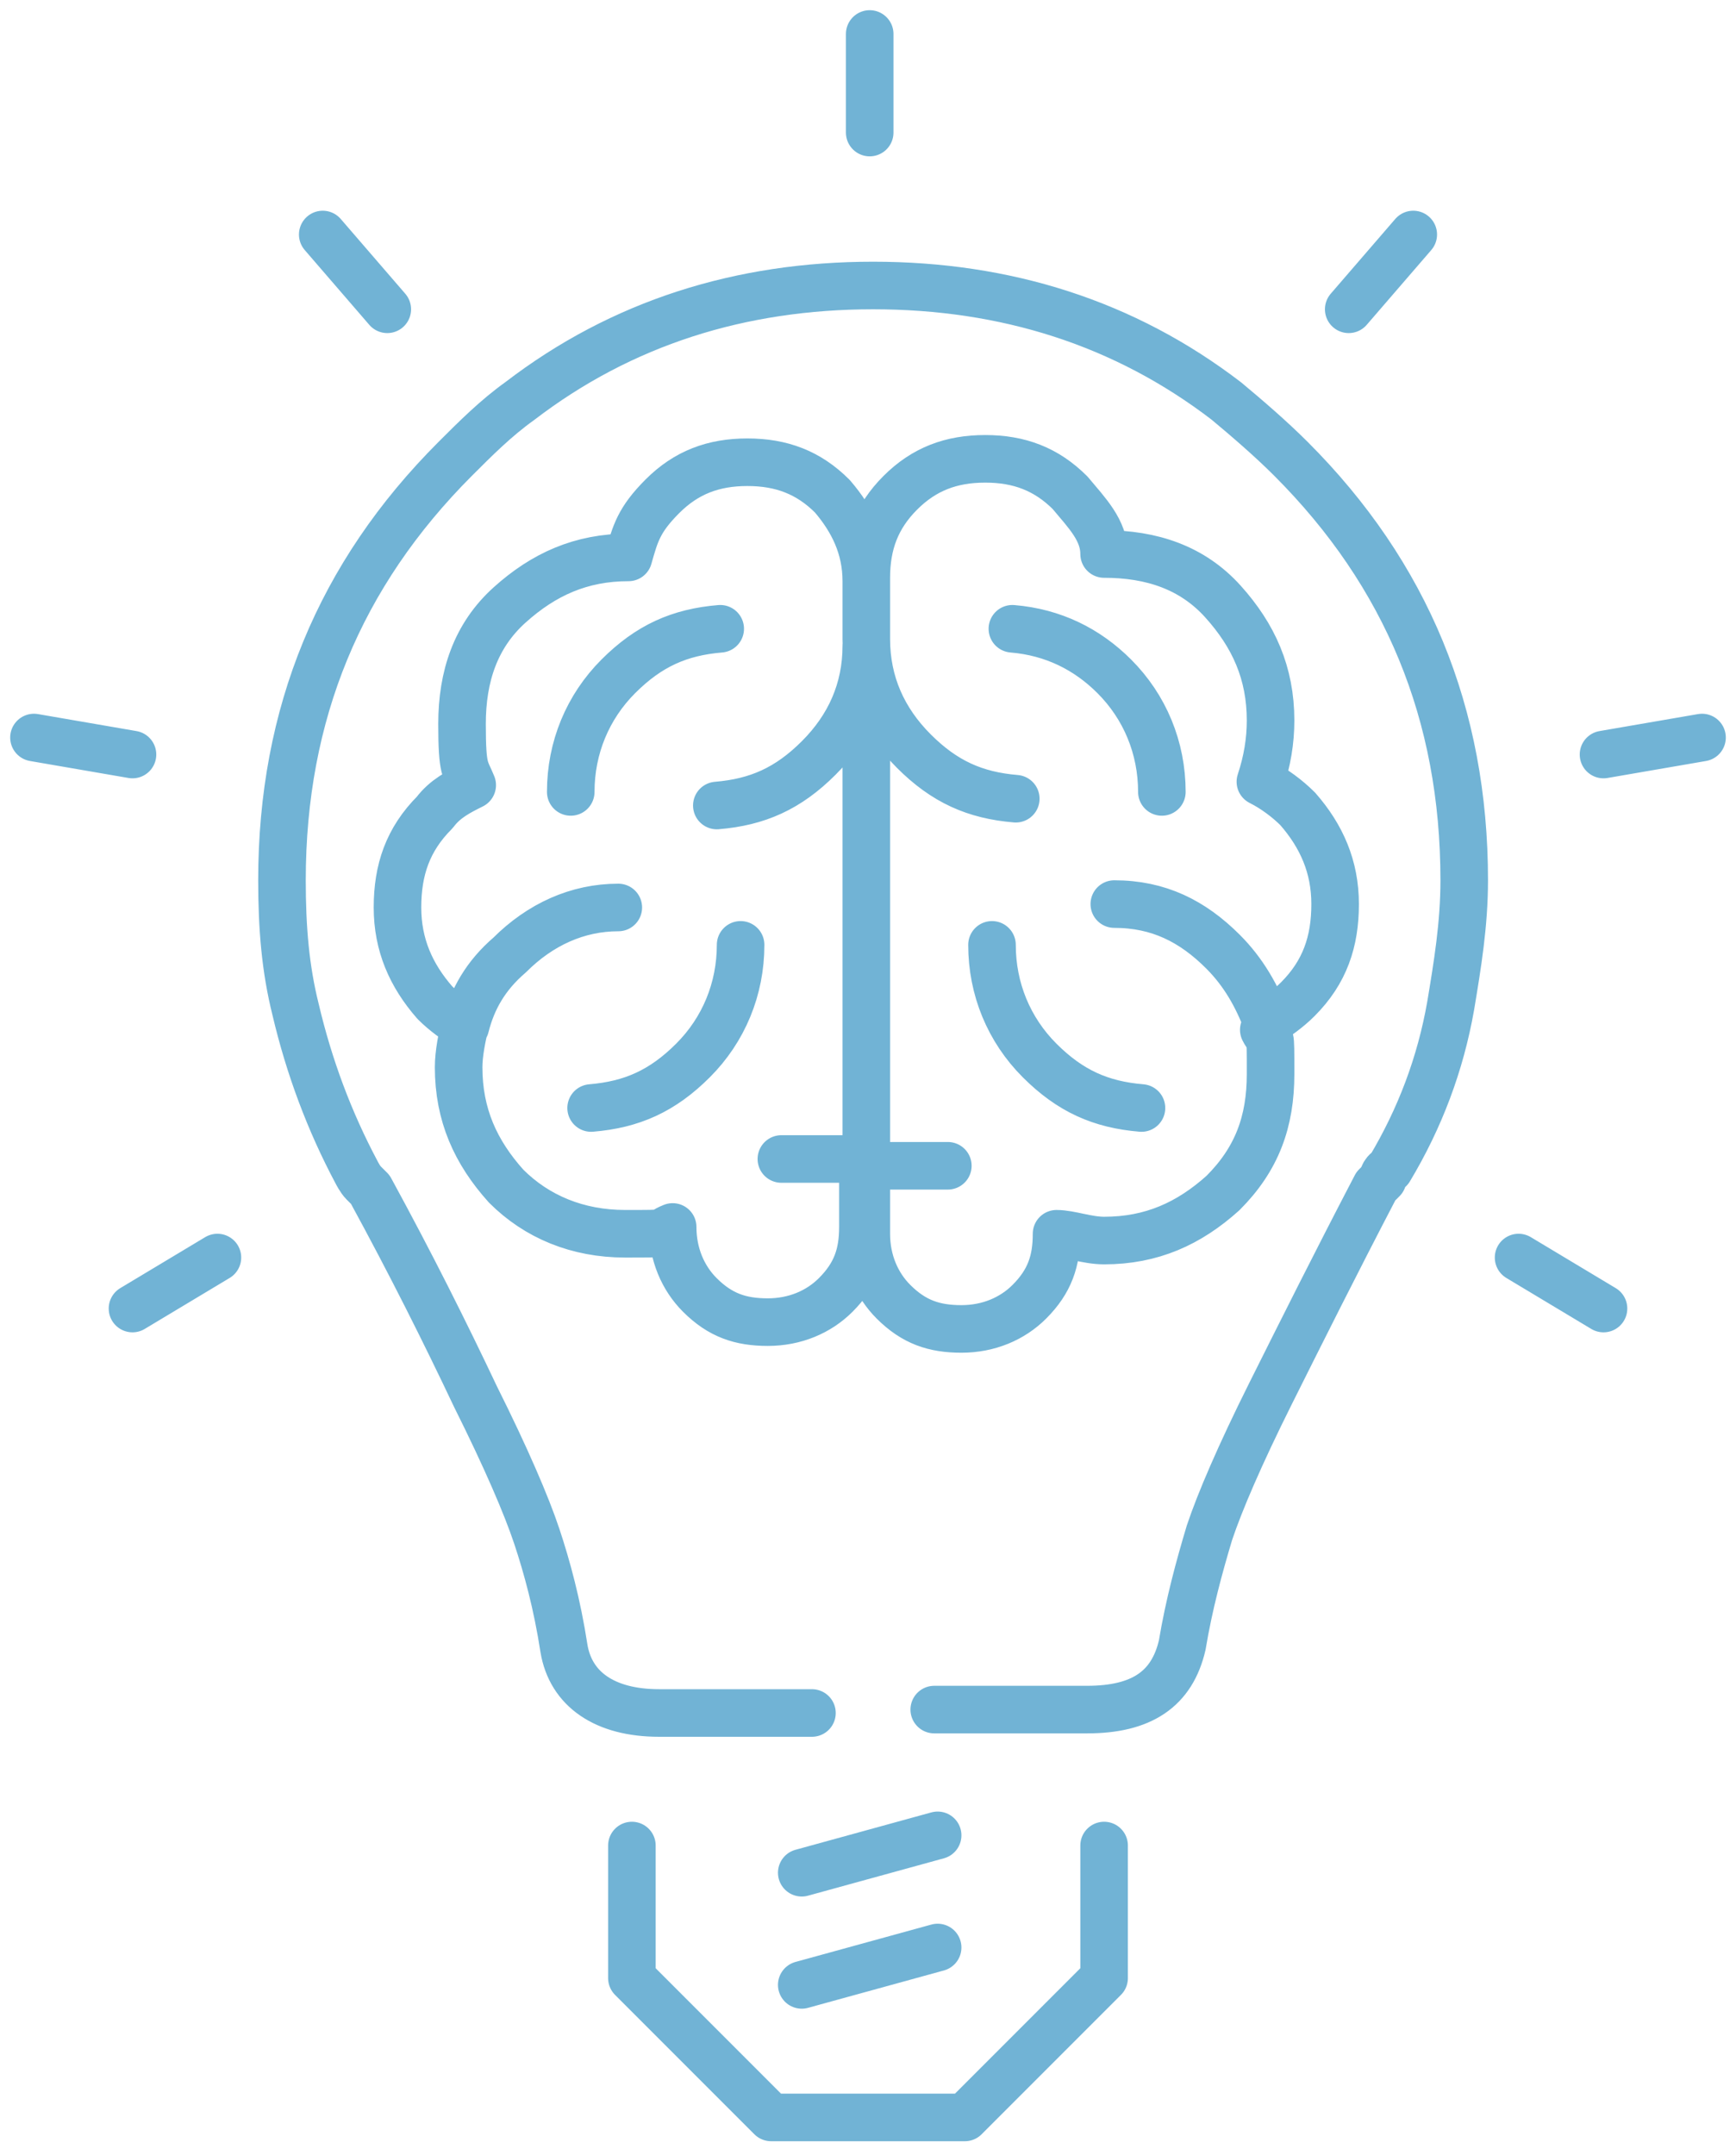 <?xml version="1.0" encoding="UTF-8"?>
<svg id="Layer_1" xmlns="http://www.w3.org/2000/svg" version="1.1" viewBox="0 0 51.1 63.4">
  <!-- Generator: Adobe Illustrator 29.2.1, SVG Export Plug-In . SVG Version: 2.1.0 Build 116)  -->
  <defs>
    <style>
      .st0 {
        fill: none;
        stroke: #71b3d5;
        stroke-linecap: round;
        stroke-linejoin: round;
        stroke-width: 1.4px;
      }
    </style>
  </defs>
  <path class="st0" d="M41.6,6.9l-1.9,2.2M27.5,50.3h4.5c1.6,0,2.5-.6,2.8-1.9.2-1.2.5-2.3.8-3.3.3-.9.9-2.3,1.8-4.1.9-1.8,1.9-3.8,3.1-6.1l.2-.2s0-.2.2-.3c.9-1.5,1.5-3.1,1.8-4.8.2-1.2.4-2.4.4-3.7h0c0-4.9-1.7-9-5.1-12.4-.6-.6-1.3-1.2-1.9-1.7-3-2.3-6.5-3.4-10.4-3.4s-7.4,1.1-10.4,3.4c-.7.5-1.3,1.1-1.9,1.7-3.4,3.4-5.1,7.5-5.1,12.4h0c0,1.4.1,2.6.4,3.8.4,1.7,1,3.3,1.8,4.8,0,0,.1.2.2.3l.2.2c1.2,2.2,2.2,4.2,3.1,6.1.9,1.8,1.5,3.2,1.8,4.1.3.9.6,2,.8,3.3.2,1.2,1.2,1.9,2.8,1.9h4.5M32.8,26.6c1.3,0,2.3.5,3.2,1.4.6.6,1,1.3,1.3,2.1.3-.2.6-.4.9-.7.8-.8,1.1-1.7,1.1-2.8s-.4-2-1.1-2.8c-.3-.3-.7-.6-1.1-.8.2-.6.3-1.2.3-1.8,0-1.4-.5-2.5-1.4-3.5s-2.1-1.4-3.5-1.4h0c0-.7-.5-1.2-1-1.8-.7-.7-1.5-1-2.5-1s-1.8.3-2.5,1-1,1.5-1,2.5v1.8c0,1.3.5,2.4,1.4,3.3s1.8,1.3,3,1.4M34.2,23.3c0-1.3-.5-2.5-1.4-3.4-.8-.8-1.8-1.3-3-1.4M29.2,27.8c0,1.3.5,2.5,1.4,3.4s1.8,1.3,3,1.4M27.9,34.3h-2.4v2c0,.8.3,1.5.8,2,.6.6,1.2.8,2,.8s1.5-.3,2-.8c.6-.6.8-1.2.8-2h0c.4,0,.9.2,1.4.2,1.4,0,2.5-.5,3.5-1.4,1-1,1.4-2.1,1.4-3.5s0-.9-.2-1.3M50.1,21.7l-2.9.5M47.2,38.5l-2.5-1.5M18.6,54.3v3.9l4.1,4.1h5.7l4.1-4.1v-3.9M25.6,1v2.9M25.5,17.1c0-1-.4-1.8-1-2.5-.7-.7-1.5-1-2.5-1s-1.8.3-2.5,1-.8,1.1-1,1.8h0c-1.4,0-2.5.5-3.5,1.4s-1.4,2.1-1.4,3.5.1,1.3.3,1.8c-.4.2-.8.4-1.1.8-.8.8-1.1,1.7-1.1,2.8s.4,2,1.1,2.8c.3.3.6.5.9.7.2-.8.6-1.5,1.3-2.1.9-.9,2-1.4,3.2-1.4M9.5,6.9l1.9,2.2M1,21.7l2.9.5M13.7,30.1c-.1.4-.2.9-.2,1.3,0,1.4.5,2.5,1.4,3.5.9.9,2.1,1.4,3.5,1.4s.9,0,1.4-.2h0c0,.8.3,1.5.8,2,.6.6,1.2.8,2,.8s1.5-.3,2-.8c.6-.6.8-1.2.8-2v-2h-2.4M25.5,34.3v-15.3c0,1.3-.5,2.4-1.4,3.3s-1.8,1.3-3,1.4M16.8,23.3c0-1.3.5-2.5,1.4-3.4s1.8-1.3,3-1.4M21.8,27.8c0,1.3-.5,2.5-1.4,3.4s-1.8,1.3-3,1.4M3.9,38.5l2.5-1.5M23.6,55.1l4-1.1M23.6,58.4l4-1.1"/>
</svg>